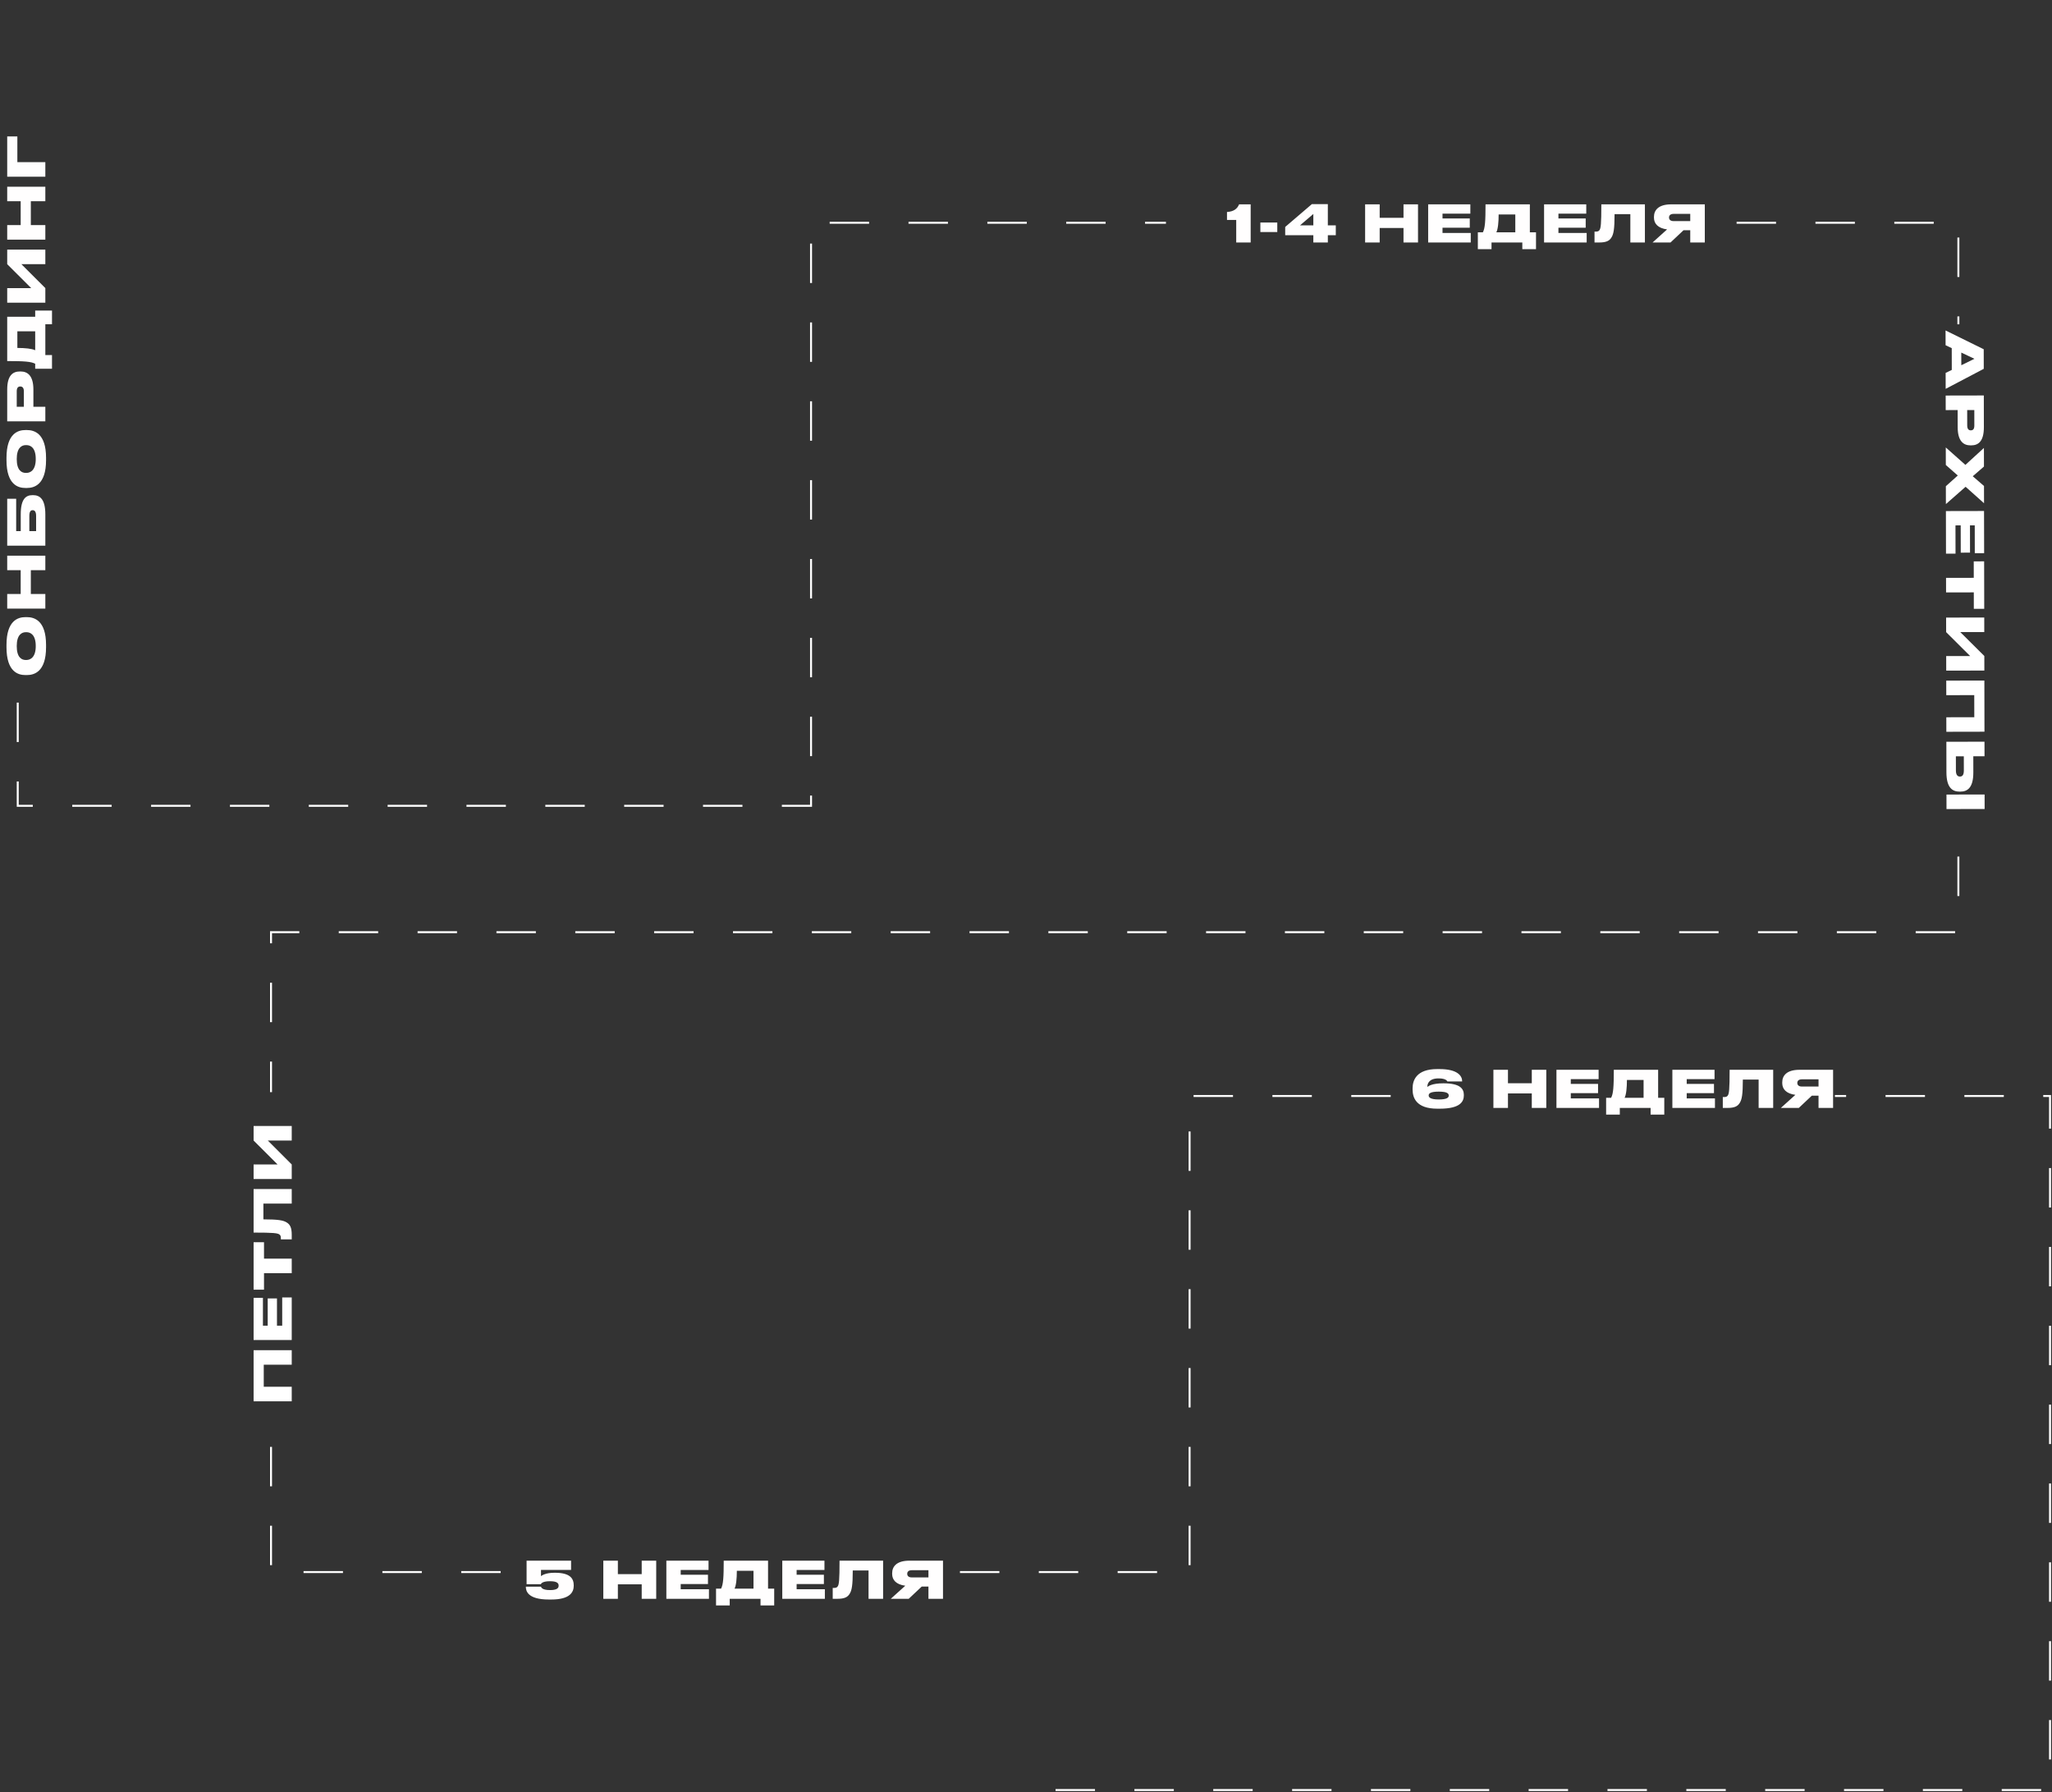 <?xml version="1.0" encoding="UTF-8"?> <svg xmlns="http://www.w3.org/2000/svg" width="1041" height="909" viewBox="0 0 1041 909" fill="none"><rect x="0" y="0" width="1041" height="909" fill="#333333" stroke="none"/> <path d="M9 356.397V408.751H411.45V334.813V260.875V149.969V113H499.814H591.496M880.999 113H993.5V164.5M535.495 908H1040V555.948H930.874M993.5 434.5V472.853H137.492V553.998M486.995 797.433H603.496V555.948H712.622M253.993 797.433H137.492V716.288" stroke="white" stroke-dasharray="20 20"></path> <path d="M3.292 328.307C3.292 340.839 9.246 342.425 12.886 342.425L13.666 342.425C17.28 342.425 23.364 340.839 23.364 328.307L23.364 327.137C23.364 314.631 17.28 313.045 13.666 313.045L12.886 313.045C9.246 313.045 3.292 314.657 3.292 327.137L3.292 328.307ZM13.432 320.689C15.512 320.689 18.138 322.015 18.138 327.735C18.138 333.455 15.408 334.781 13.38 334.781L13.068 334.781C11.014 334.781 8.492 333.559 8.492 327.735C8.492 322.015 11.014 320.689 13.068 320.689L13.432 320.689ZM23 308.705L23 301.321L15.642 301.321L15.642 289.231L23 289.231L23 281.873L3.656 281.873L3.656 289.231L10.494 289.231L10.494 301.321L3.656 301.321L3.656 308.705L23 308.705ZM23 276.801L23 260.941C23 253.115 20.192 251.165 16.734 251.165L16.5 251.165C13.094 251.165 10.52 253.115 10.52 260.941L10.52 269.417L8.206 269.417L8.206 253.011L3.656 253.011L3.656 276.801L23 276.801ZM18.32 269.417L14.888 269.417L14.888 261.747C14.888 259.433 15.59 258.809 16.526 258.809L16.604 258.809C17.514 258.809 18.32 259.433 18.32 261.747L18.32 269.417ZM3.292 233.408C3.292 245.94 9.246 247.526 12.886 247.526L13.666 247.526C17.28 247.526 23.364 245.94 23.364 233.408L23.364 232.238C23.364 219.732 17.28 218.146 13.666 218.146L12.886 218.146C9.246 218.146 3.292 219.758 3.292 232.238L3.292 233.408ZM13.432 225.79C15.512 225.79 18.138 227.116 18.138 232.836C18.138 238.556 15.408 239.882 13.38 239.882L13.068 239.882C11.014 239.882 8.492 238.66 8.492 232.836C8.492 227.116 11.014 225.79 13.068 225.79L13.432 225.79ZM16.942 197.608C16.942 190.536 13.978 188.43 10.468 188.43L10.052 188.43C6.49 188.43 3.656 190.458 3.656 197.608L3.656 213.728L23 213.728L23 206.344L16.942 206.344L16.942 197.608ZM8.492 206.344L8.492 198.492C8.492 196.75 9.142 196.048 10.26 196.048L10.338 196.048C11.404 196.048 12.106 196.802 12.106 198.492L12.106 206.344L8.492 206.344ZM17.852 187.055L26.38 187.055L26.38 180.113L23 180.113L23 164.487L26.38 164.487L26.38 157.545L17.852 157.545L17.852 160.665L3.656 160.665L3.656 183.155C12.184 183.155 15.72 183.389 17.852 184.507L17.852 187.055ZM17.852 177.669C16.214 176.837 12.678 176.499 8.804 176.499L8.804 168.049L17.852 168.049L17.852 177.669ZM23 134.002L23 126.618L3.656 126.618L3.656 134.002L15.824 146.144L3.656 146.144L3.656 153.528L23 153.528L23 146.144L10.858 134.002L23 134.002ZM23 121.548L23 114.164L15.642 114.164L15.642 102.074L23 102.074L23 94.716L3.656 94.716L3.656 102.074L10.494 102.074L10.494 114.164L3.656 114.164L3.656 121.548L23 121.548ZM23 89.644L23 82.26L8.804 82.26L8.804 69.208L3.656 69.208L3.656 89.644L23 89.644Z" fill="#FFFEFE"></path> <path d="M627.148 111.56V123H634.48V103.656H628.604C627.694 105.892 625.926 107.322 622.468 107.53V111.56H627.148ZM639.4 112.86V117.696H647.98V112.86H639.4ZM651.995 115.122V119.308H666.269V123H673.627V119.308H677.657V114.316H673.627V103.552H665.515L651.995 115.122ZM666.269 114.316H659.509L666.269 108.544V114.316ZM692.539 123H699.923V115.642H712.013V123H719.371V103.656H712.013V110.494H699.923V103.656H692.539V123ZM724.521 103.656V123H746.127V118.164H731.801V115.512H745.633V110.806H731.801V108.388H745.919V103.656H724.521ZM749.721 117.852V126.38H756.663V123H772.289V126.38H779.231V117.852H776.111V103.656H753.621C753.621 112.184 753.387 115.72 752.269 117.852H749.721ZM759.107 117.852C759.939 116.214 760.277 112.678 760.277 108.804L768.727 108.804V117.852H759.107ZM783.327 103.656V123H804.933V118.164H790.607V115.512H804.439V110.806H790.607V108.388H804.725V103.656H783.327ZM827.091 123H834.475V103.656H812.375C812.375 113.718 812.115 115.85 811.387 116.786C810.945 117.384 810.347 117.488 809.307 117.488H808.917V123H811.309C814.845 123 816.483 122.168 817.523 120.426C818.563 118.762 819.083 116.318 819.083 108.622H827.091V123ZM857.481 116.786V123H864.865V103.656H847.861C841.179 103.656 839.073 106.75 839.073 110V110.416C839.073 113.38 841.023 115.746 845.729 116.37L838.371 123H847.471L854.075 116.786H857.481ZM857.481 112.158H849.083C847.393 112.158 846.717 111.352 846.717 110.338V110.286C846.717 109.324 847.367 108.492 849.057 108.492H857.481V112.158Z" fill="#FFFEFE"></path> <path d="M994.99 185.268L994.977 178.846L1001.64 182.005L994.99 185.268ZM987.042 189.157L987.058 197.243L1006.38 187.091L1006.36 177.159L986.999 167.629L987.014 175.117L990.137 176.593L990.159 187.643L987.042 189.157ZM993.154 216.747C993.168 223.819 996.136 225.919 999.646 225.912L1000.06 225.911C1003.62 225.904 1006.45 223.87 1006.44 216.72L1006.41 200.6L987.064 200.639L987.079 208.023L993.137 208.011L993.154 216.747ZM1001.59 207.994L1001.6 215.846C1001.61 217.588 1000.96 218.291 999.839 218.293L999.761 218.294C998.695 218.296 997.992 217.543 997.988 215.853L997.973 208.001L1001.59 207.994ZM987.134 235.863L993.202 241.207L987.155 246.627L987.173 255.701L997.166 246.919L1006.52 255.273L1006.5 246.511L1000.8 241.582L1006.48 236.657L1006.46 227.219L997.066 235.818L987.116 226.971L987.134 235.863ZM1006.52 259.203L987.18 259.241L987.222 280.847L992.058 280.837L992.03 266.511L994.682 266.506L994.709 280.338L999.415 280.329L999.388 266.497L1001.81 266.492L1001.83 280.61L1006.57 280.601L1006.52 259.203ZM987.247 293.129L987.261 300.513L1001.33 300.485L1001.34 308.831L1006.62 308.821L1006.57 284.745L1001.3 284.755L1001.31 293.101L987.247 293.129ZM987.325 332.797L987.339 340.181L1006.68 340.143L1006.67 332.759L994.477 320.641L1006.64 320.617L1006.63 313.233L987.286 313.271L987.301 320.655L999.467 332.773L987.325 332.797ZM987.349 345.251L987.364 352.635L1001.56 352.607L1001.58 363.813L987.386 363.841L987.401 371.199L1006.74 371.161L1006.69 345.213L987.349 345.251ZM1001.08 383.623L1006.77 383.612L1006.75 376.228L987.411 376.266L987.441 391.788C987.457 399.614 990.503 401.558 994.117 401.551L994.533 401.55C998.147 401.543 1001.11 399.561 1001.09 391.761L1001.08 383.623ZM992.235 383.641L996.265 383.633L996.279 390.835C996.284 393.227 995.427 393.905 994.335 393.907L994.257 393.907C993.217 393.909 992.254 393.235 992.249 390.843L992.235 383.641ZM1006.82 410.366L1006.81 403.008L987.463 403.046L987.478 410.404L1006.82 410.366Z" fill="white"></path> <path d="M279.676 811.364C289.218 811.364 291.064 807.568 291.064 804.37V804.214C291.064 800.756 289.322 797.792 281.522 797.792H281.288C276.712 797.792 274.866 799.17 274.45 799.508V796.362H289.712V791.656H267.144V803.59H274.398C274.45 803.408 274.944 802.082 279.026 802.082C282.77 802.082 283.394 803.226 283.394 804.266V804.37C283.394 805.436 282.77 806.58 279.026 806.58C274.892 806.58 274.528 805.124 274.45 804.838H266.78V805.02C266.78 806.918 267.638 811.364 278.428 811.364H279.676ZM306.069 811H313.453V803.642H325.543V811H332.901V791.656H325.543V798.494H313.453V791.656H306.069V811ZM338.051 791.656V811H359.657V806.164H345.331V803.512H359.163V798.806H345.331V796.388H359.449V791.656H338.051ZM363.251 805.852V814.38H370.193V811H385.819V814.38H392.761V805.852H389.641V791.656H367.151C367.151 800.184 366.917 803.72 365.799 805.852H363.251ZM372.637 805.852C373.469 804.214 373.807 800.678 373.807 796.804H382.257V805.852H372.637ZM396.857 791.656V811H418.463V806.164H404.137V803.512H417.969V798.806H404.137V796.388H418.255V791.656H396.857ZM440.621 811H448.005V791.656H425.905C425.905 801.718 425.645 803.85 424.917 804.786C424.475 805.384 423.877 805.488 422.837 805.488H422.447V811H424.839C428.375 811 430.013 810.168 431.053 808.426C432.093 806.762 432.613 804.318 432.613 796.622H440.621V811ZM471.011 804.786V811H478.395V791.656H461.391C454.709 791.656 452.603 794.75 452.603 798V798.416C452.603 801.38 454.553 803.746 459.259 804.37L451.901 811H461.001L467.605 804.786H471.011ZM471.011 800.158H462.613C460.923 800.158 460.247 799.352 460.247 798.338V798.286C460.247 797.324 460.897 796.492 462.587 796.492H471.011V800.158Z" fill="#FFFEFE"></path> <path d="M148 710.83L148 703.446L133.804 703.446L133.804 692.24L148 692.24L148 684.882L128.656 684.882L128.656 710.83L148 710.83ZM128.656 679.737L148 679.737L148 658.131L143.164 658.131L143.164 672.457L140.512 672.457L140.512 658.625L135.806 658.625L135.806 672.457L133.388 672.457L133.388 658.339L128.656 658.339L128.656 679.737ZM148 645.849L148 638.465L133.934 638.465L133.934 630.119L128.656 630.119L128.656 654.195L133.934 654.195L133.934 645.849L148 645.849ZM148 610.518L148 603.134L128.656 603.134L128.656 625.234C138.718 625.234 140.85 625.494 141.786 626.222C142.384 626.664 142.488 627.262 142.488 628.302L142.488 628.692L148 628.692L148 626.3C148 622.764 147.168 621.126 145.426 620.086C143.762 619.046 141.318 618.526 133.622 618.526L133.622 610.518L148 610.518ZM148 578.542L148 571.158L128.656 571.158L128.656 578.542L140.824 590.684L128.656 590.684L128.656 598.068L148 598.068L148 590.684L135.858 578.542L148 578.542Z" fill="white"></path> <path d="M730.352 562.39C741.064 562.39 742.624 558.594 742.624 555.604V555.37C742.624 552.198 740.57 549.52 732.458 549.52H732.146C726.478 549.52 724.658 550.95 724.112 551.34V551.21C724.112 549.806 724.866 547.024 729.78 547.024C733.576 547.024 734.122 548.324 734.278 548.558H741.766V548.454C741.766 545.932 739.712 542.292 730.196 542.292H729.104C718.548 542.292 716.624 548.012 716.624 552.042V552.666C716.624 556.722 718.366 562.39 729.182 562.39H730.352ZM724.788 555.63C724.788 554.694 725.62 553.732 729.91 553.732C734.278 553.732 734.954 554.746 734.954 555.682V555.76C734.954 556.644 734.278 557.71 729.91 557.71C725.62 557.71 724.788 556.618 724.788 555.708V555.63ZM757.618 562H765.002V554.642H777.092V562H784.45V542.656H777.092V549.494H765.002V542.656H757.618V562ZM789.6 542.656V562H811.206V557.164H796.88V554.512H810.712V549.806H796.88V547.388H810.998V542.656H789.6ZM814.8 556.852V565.38H821.742V562H837.368V565.38H844.31V556.852H841.19V542.656H818.7C818.7 551.184 818.466 554.72 817.348 556.852H814.8ZM824.186 556.852C825.018 555.214 825.356 551.678 825.356 547.804H833.806V556.852H824.186ZM848.406 542.656V562H870.012V557.164H855.686V554.512H869.518V549.806H855.686V547.388H869.804V542.656H848.406ZM892.17 562H899.554V542.656H877.454C877.454 552.718 877.194 554.85 876.466 555.786C876.024 556.384 875.426 556.488 874.386 556.488H873.996V562H876.388C879.924 562 881.562 561.168 882.602 559.426C883.642 557.762 884.162 555.318 884.162 547.622H892.17V562ZM922.56 555.786V562H929.944V542.656H912.94C906.258 542.656 904.152 545.75 904.152 549V549.416C904.152 552.38 906.102 554.746 910.808 555.37L903.45 562H912.55L919.154 555.786H922.56ZM922.56 551.158H914.162C912.472 551.158 911.796 550.352 911.796 549.338V549.286C911.796 548.324 912.446 547.492 914.136 547.492H922.56V551.158Z" fill="#FFFEFE"></path> </svg> 